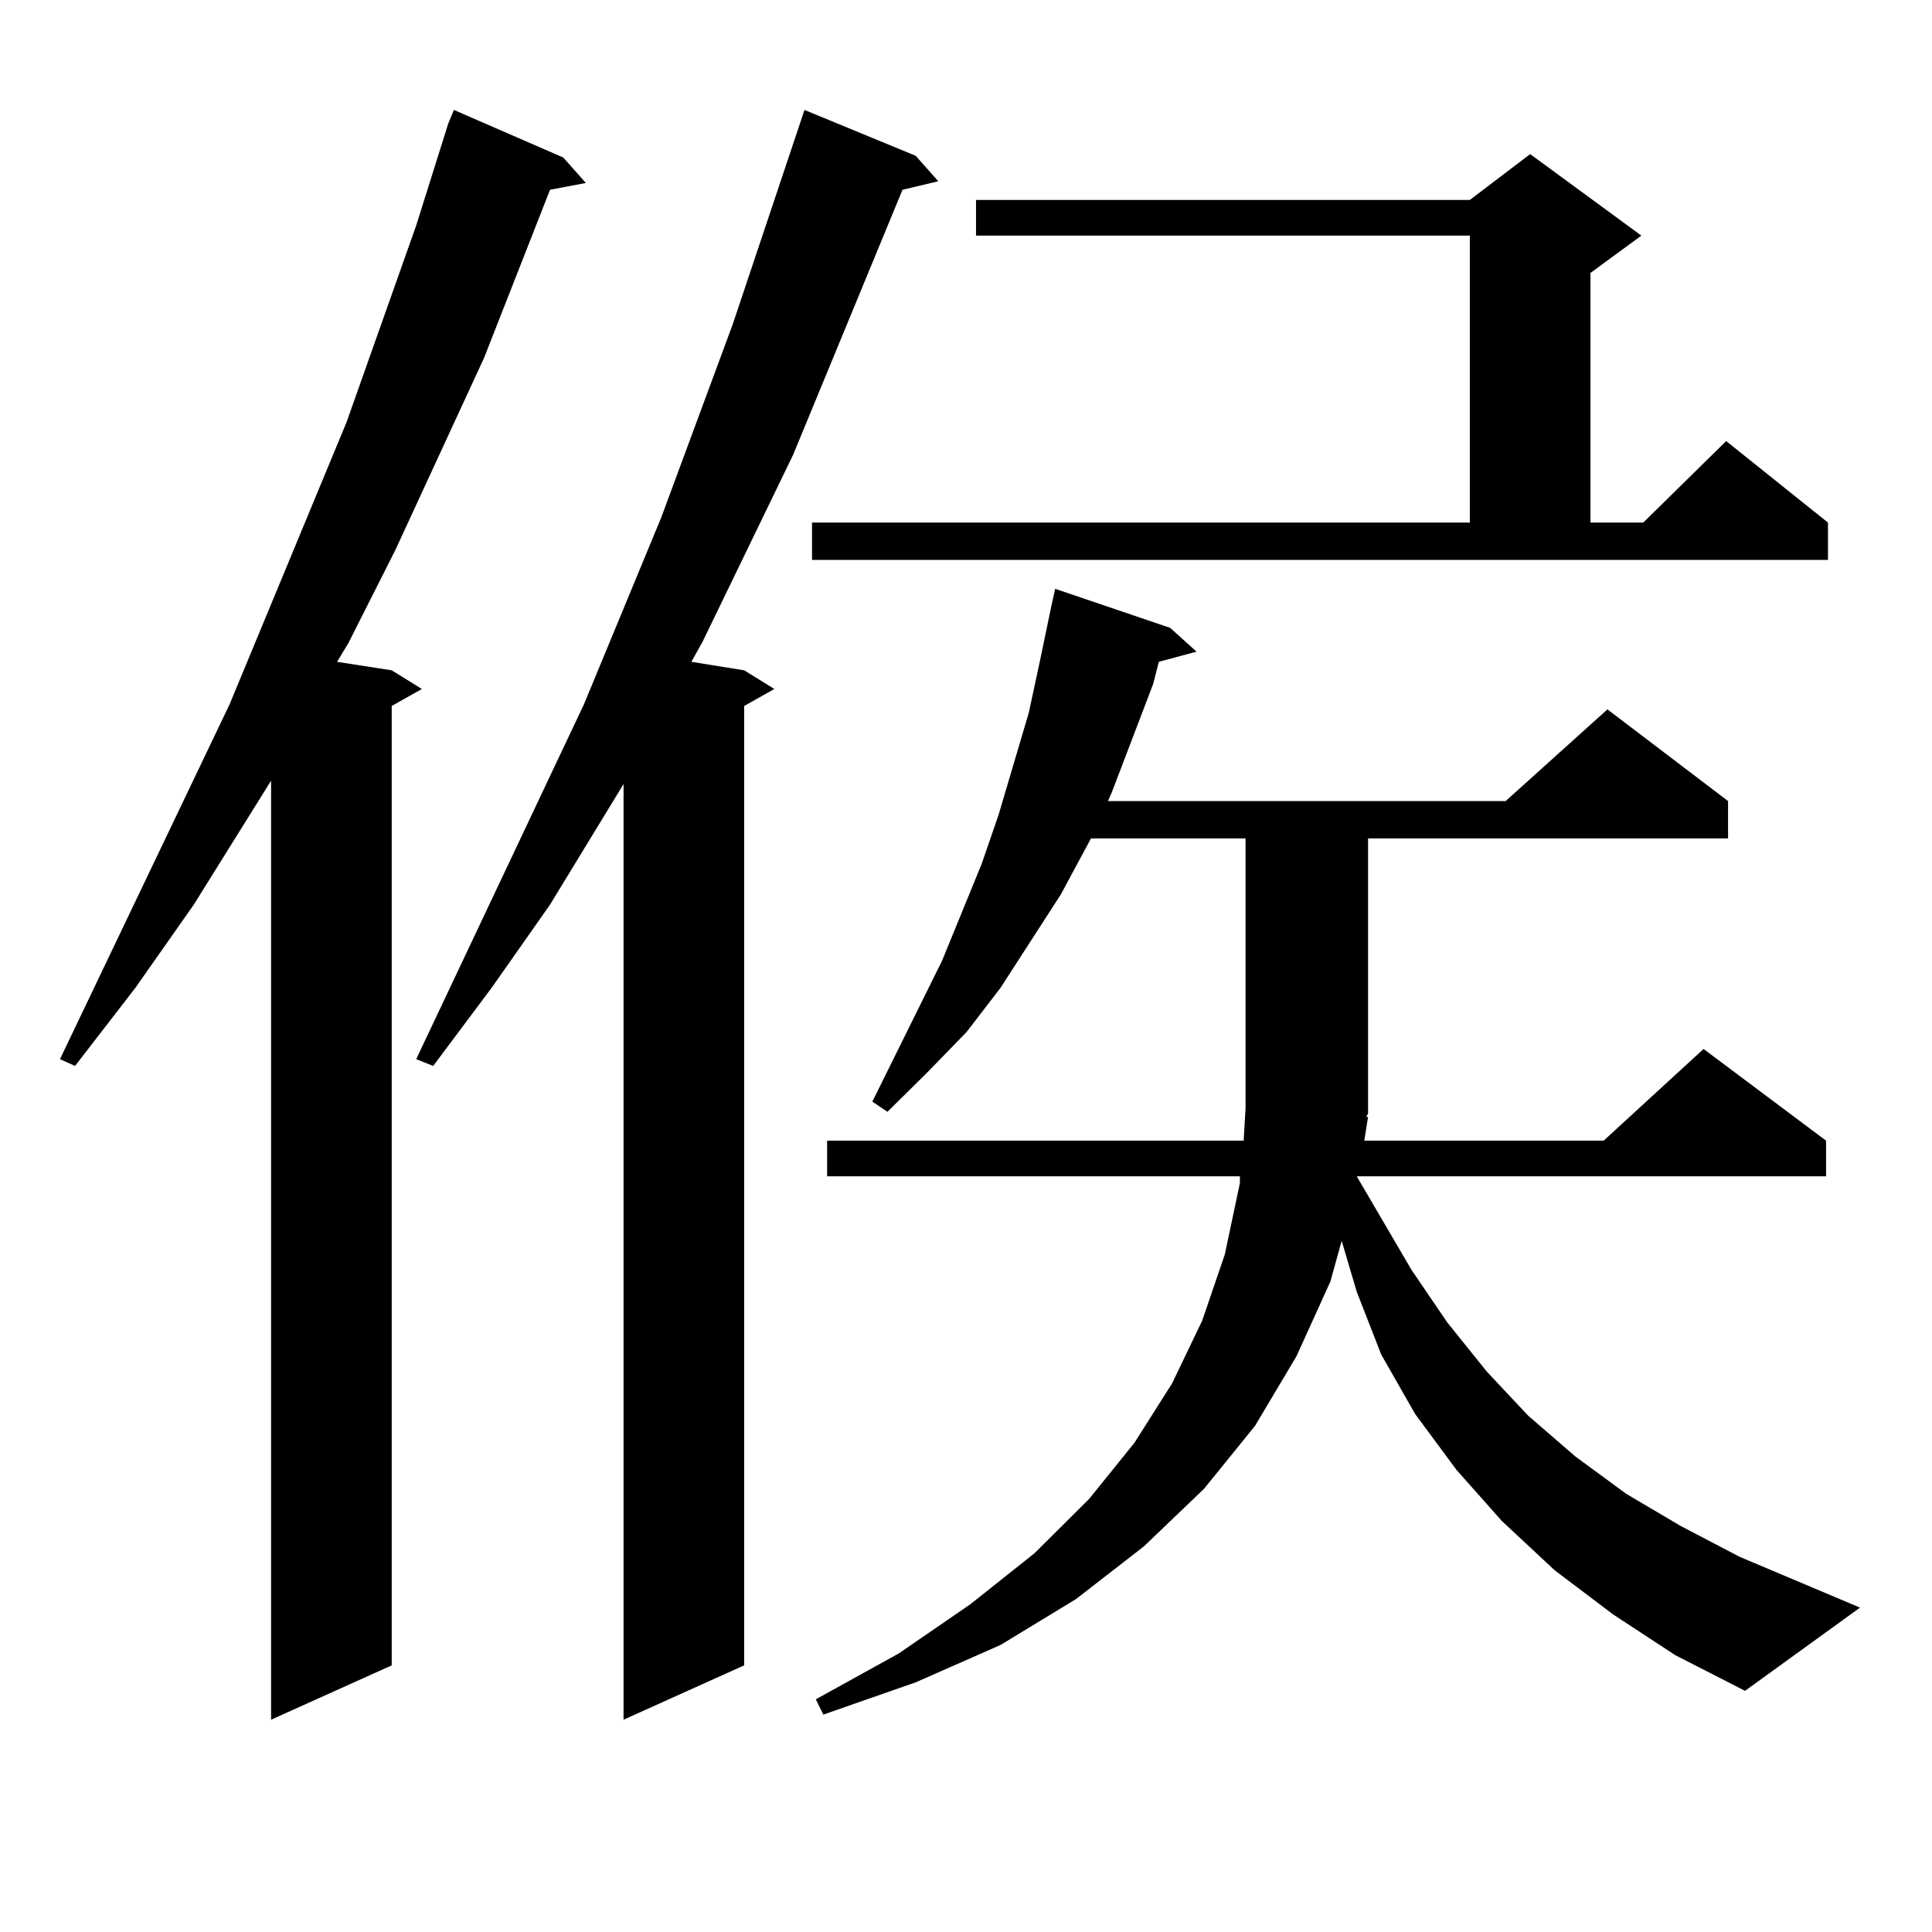 <?xml version="1.0" encoding="utf-8"?>
<!-- Generator: Adobe Illustrator 16.0.0, SVG Export Plug-In . SVG Version: 6.00 Build 0)  -->
<!DOCTYPE svg PUBLIC "-//W3C//DTD SVG 1.1//EN" "http://www.w3.org/Graphics/SVG/1.1/DTD/svg11.dtd">
<svg version="1.1" id="图层_1" xmlns="http://www.w3.org/2000/svg" xmlns:xlink="http://www.w3.org/1999/xlink" x="0px" y="0px"
	 width="1000px" height="1000px" viewBox="0 0 1000 1000" enable-background="new 0 0 1000 1000" xml:space="preserve">
<path d="M291.529,81.52l11.707,13.184L284.7,98.219l-34.146,87.012l-45.853,99.316l-24.39,48.34l-5.854,9.668l28.292,4.395
	l15.609,9.668l-15.609,8.789v496.582l-62.438,28.125V404.078l-39.999,64.16l-30.243,43.066l-31.219,40.43l-7.805-3.516
	l87.803-183.691l60.486-145.898l36.097-101.953l16.585-52.734l2.927-7.031L291.529,81.52z M473.964,80.641l11.707,13.184
	l-18.536,4.395l-56.584,137.109l-46.828,96.68l-5.854,10.547l27.316,4.395l15.609,9.668l-15.609,8.789v496.582l-62.438,28.125
	V405.836L284.7,468.238l-30.243,43.066l-30.243,40.43l-8.78-3.516l86.827-183.691l39.999-96.68l37.072-100.195L416.404,56.91
	L473.964,80.641z M420.307,270.484h340.479V121.949H505.183v-18.457h255.604l31.219-23.73l57.56,42.188l-26.341,19.336v129.199
	h27.316l42.926-42.188l52.682,42.188v19.336H420.307V270.484z M708.104,578.102l-1.951,12.305h123.899l51.706-47.461l63.413,47.461
	v18.457H702.251l28.292,48.34l18.536,27.246l20.487,25.488l21.463,22.852l24.39,21.094l26.341,19.336l28.292,16.699l30.243,15.82
	l62.438,26.367l-59.511,43.066l-36.097-18.457l-32.194-21.094l-30.243-22.852l-27.316-25.488l-23.414-26.367l-21.463-29.004
	l-17.561-30.762l-12.683-32.52l-7.805-26.367l-5.854,21.094l-17.561,38.672l-21.463,36.035l-26.341,32.52l-31.219,29.883
	l-35.121,27.246l-39.023,23.73l-43.901,19.336l-47.804,16.699l-3.902-7.91l42.926-23.73l37.072-25.488l33.17-26.367l28.292-28.125
	l23.414-29.004l19.512-30.762l15.609-32.52l11.707-34.277l7.805-36.914v-3.516H428.111v-18.457h215.604l0.976-16.699V433.961
	h-79.998l-15.609,29.004l-31.219,48.34l-17.561,22.852l-20.487,21.094l-20.487,20.215l-7.805-5.273l36.097-72.949l20.487-50.098
	l8.78-25.488l15.609-52.734l5.854-27.246l5.854-28.125l1.951-8.789l59.511,20.215l13.658,12.305l-19.512,5.273l-2.927,11.426
	l-21.463,56.25l-1.951,4.395h205.849l52.682-47.461l62.438,47.461v19.336H708.104v142.383l-0.976,1.758H708.104z"/>
</svg>
